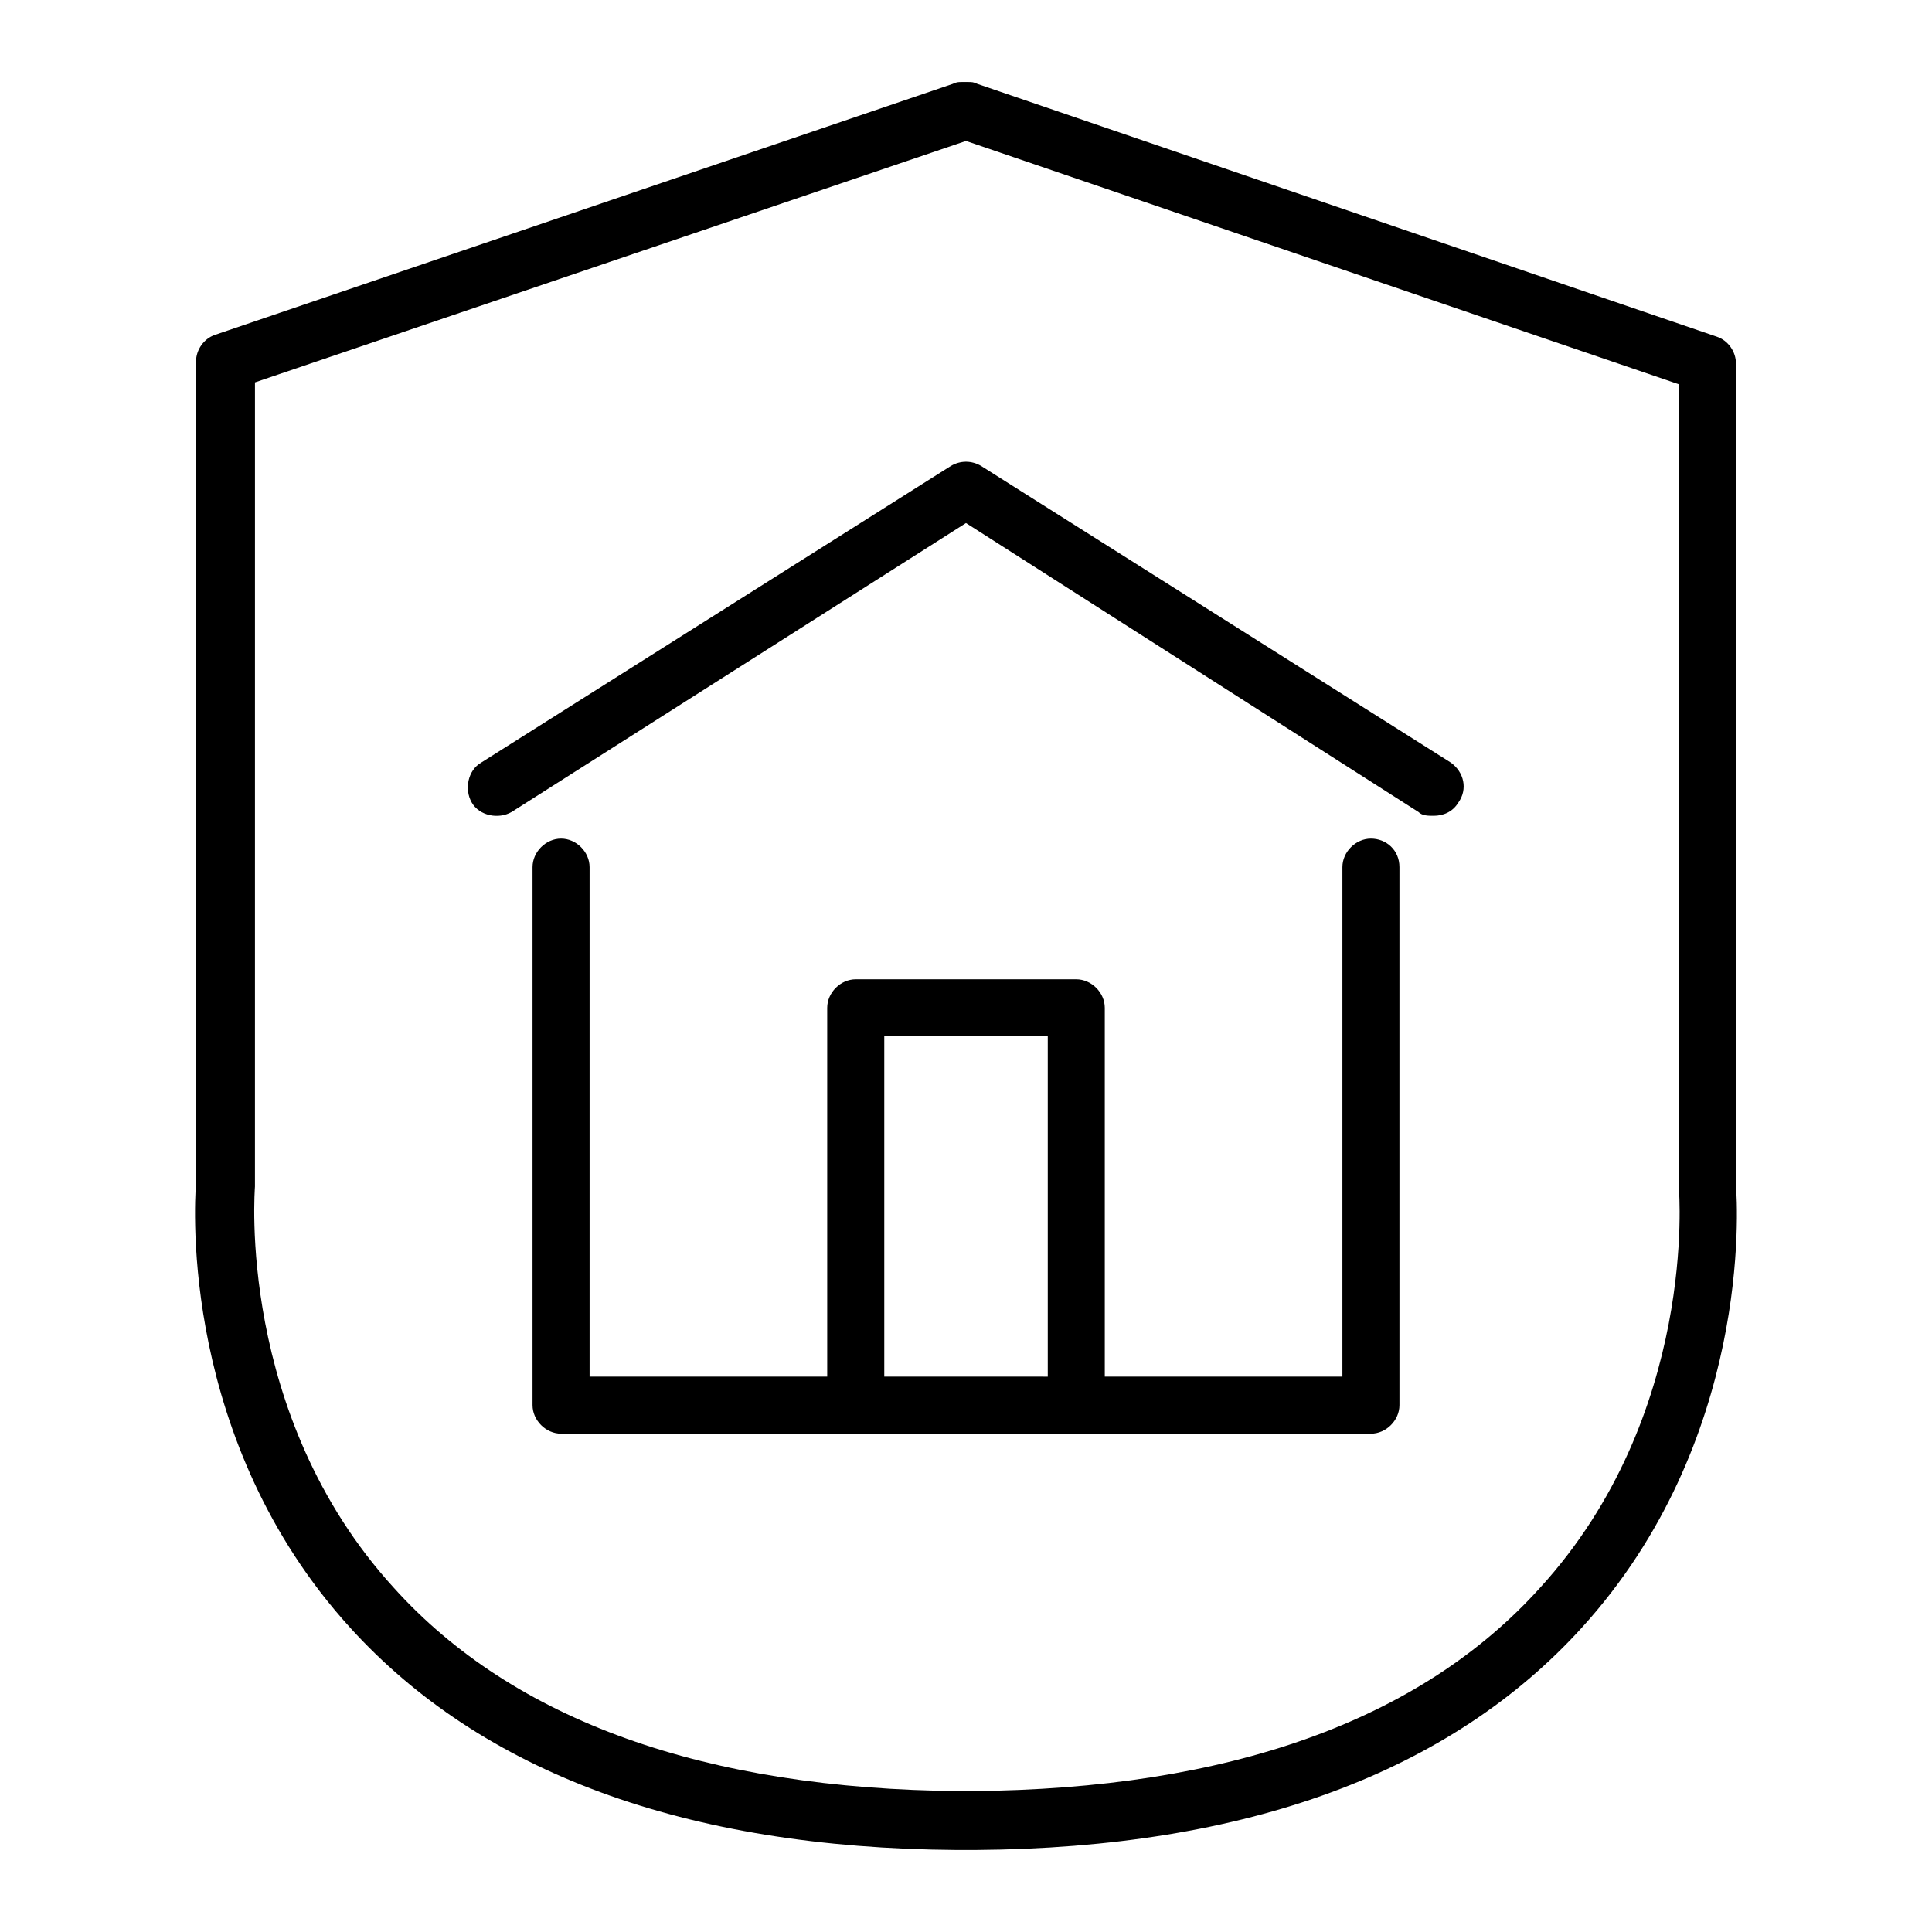<?xml version="1.0" encoding="UTF-8"?>
<!-- Uploaded to: ICON Repo, www.iconrepo.com, Generator: ICON Repo Mixer Tools -->
<svg fill="#000000" width="800px" height="800px" version="1.1" viewBox="144 144 512 512" xmlns="http://www.w3.org/2000/svg">
 <g>
  <path d="m507.31 366.24c-4.031 0-7.559 3.527-7.559 7.559v135.02h-62.973v-97.738c0-4.031-3.527-7.559-7.559-7.559h-58.441c-4.031 0-7.559 3.527-7.559 7.559v97.738h-62.973v-135.02c0-4.031-3.527-7.559-7.559-7.559s-7.559 3.527-7.559 7.559v142.58c0 4.031 3.527 7.559 7.559 7.559h214.62c4.031 0 7.559-3.527 7.559-7.559v-142.58c0-4.535-3.527-7.559-7.559-7.559zm-128.97 142.58v-90.18h43.328v90.184z"/>
  <path d="m528.47 346.09-124.44-78.594c-2.519-1.512-5.543-1.512-8.062 0l-124.44 78.594c-3.527 2.016-4.535 7.055-2.519 10.578 2.016 3.527 7.055 4.535 10.578 2.519l120.41-76.578 119.91 76.578c1.008 1.008 2.519 1.008 4.031 1.008 2.519 0 5.039-1.008 6.551-3.527 2.516-3.523 1.508-8.059-2.019-10.578z"/>
  <path d="m604.04 457.94v-217.65c0-3.023-2.016-6.047-5.039-7.055l-195.98-67.004c-1.008-0.504-1.512-0.504-2.519-0.504h-1.512c-1.008 0-1.512 0-2.519 0.504l-195.48 66.504c-3.023 1.008-5.039 4.031-5.039 7.055v217.64c-0.5 6.547-4.027 68.516 40.812 117.89 34.762 38.289 88.672 58.441 160.71 58.945h1.008 3.023 1.008c72.043-0.504 125.95-20.656 160.71-58.945 44.836-49.375 41.312-111.34 40.809-117.39zm-51.895 106.81c-31.738 35.266-82.625 53.402-150.64 53.906h-0.504-2.016-0.504c-67.512-0.504-118.39-18.641-150.14-53.906-41.816-45.848-36.777-105.8-36.777-106.3v-0.504l0.004-212.61 188.43-63.984 188.93 64.488v212.61 0.504c-0.004 0.504 5.035 59.953-36.781 105.8z"/>
 </g>
</svg>